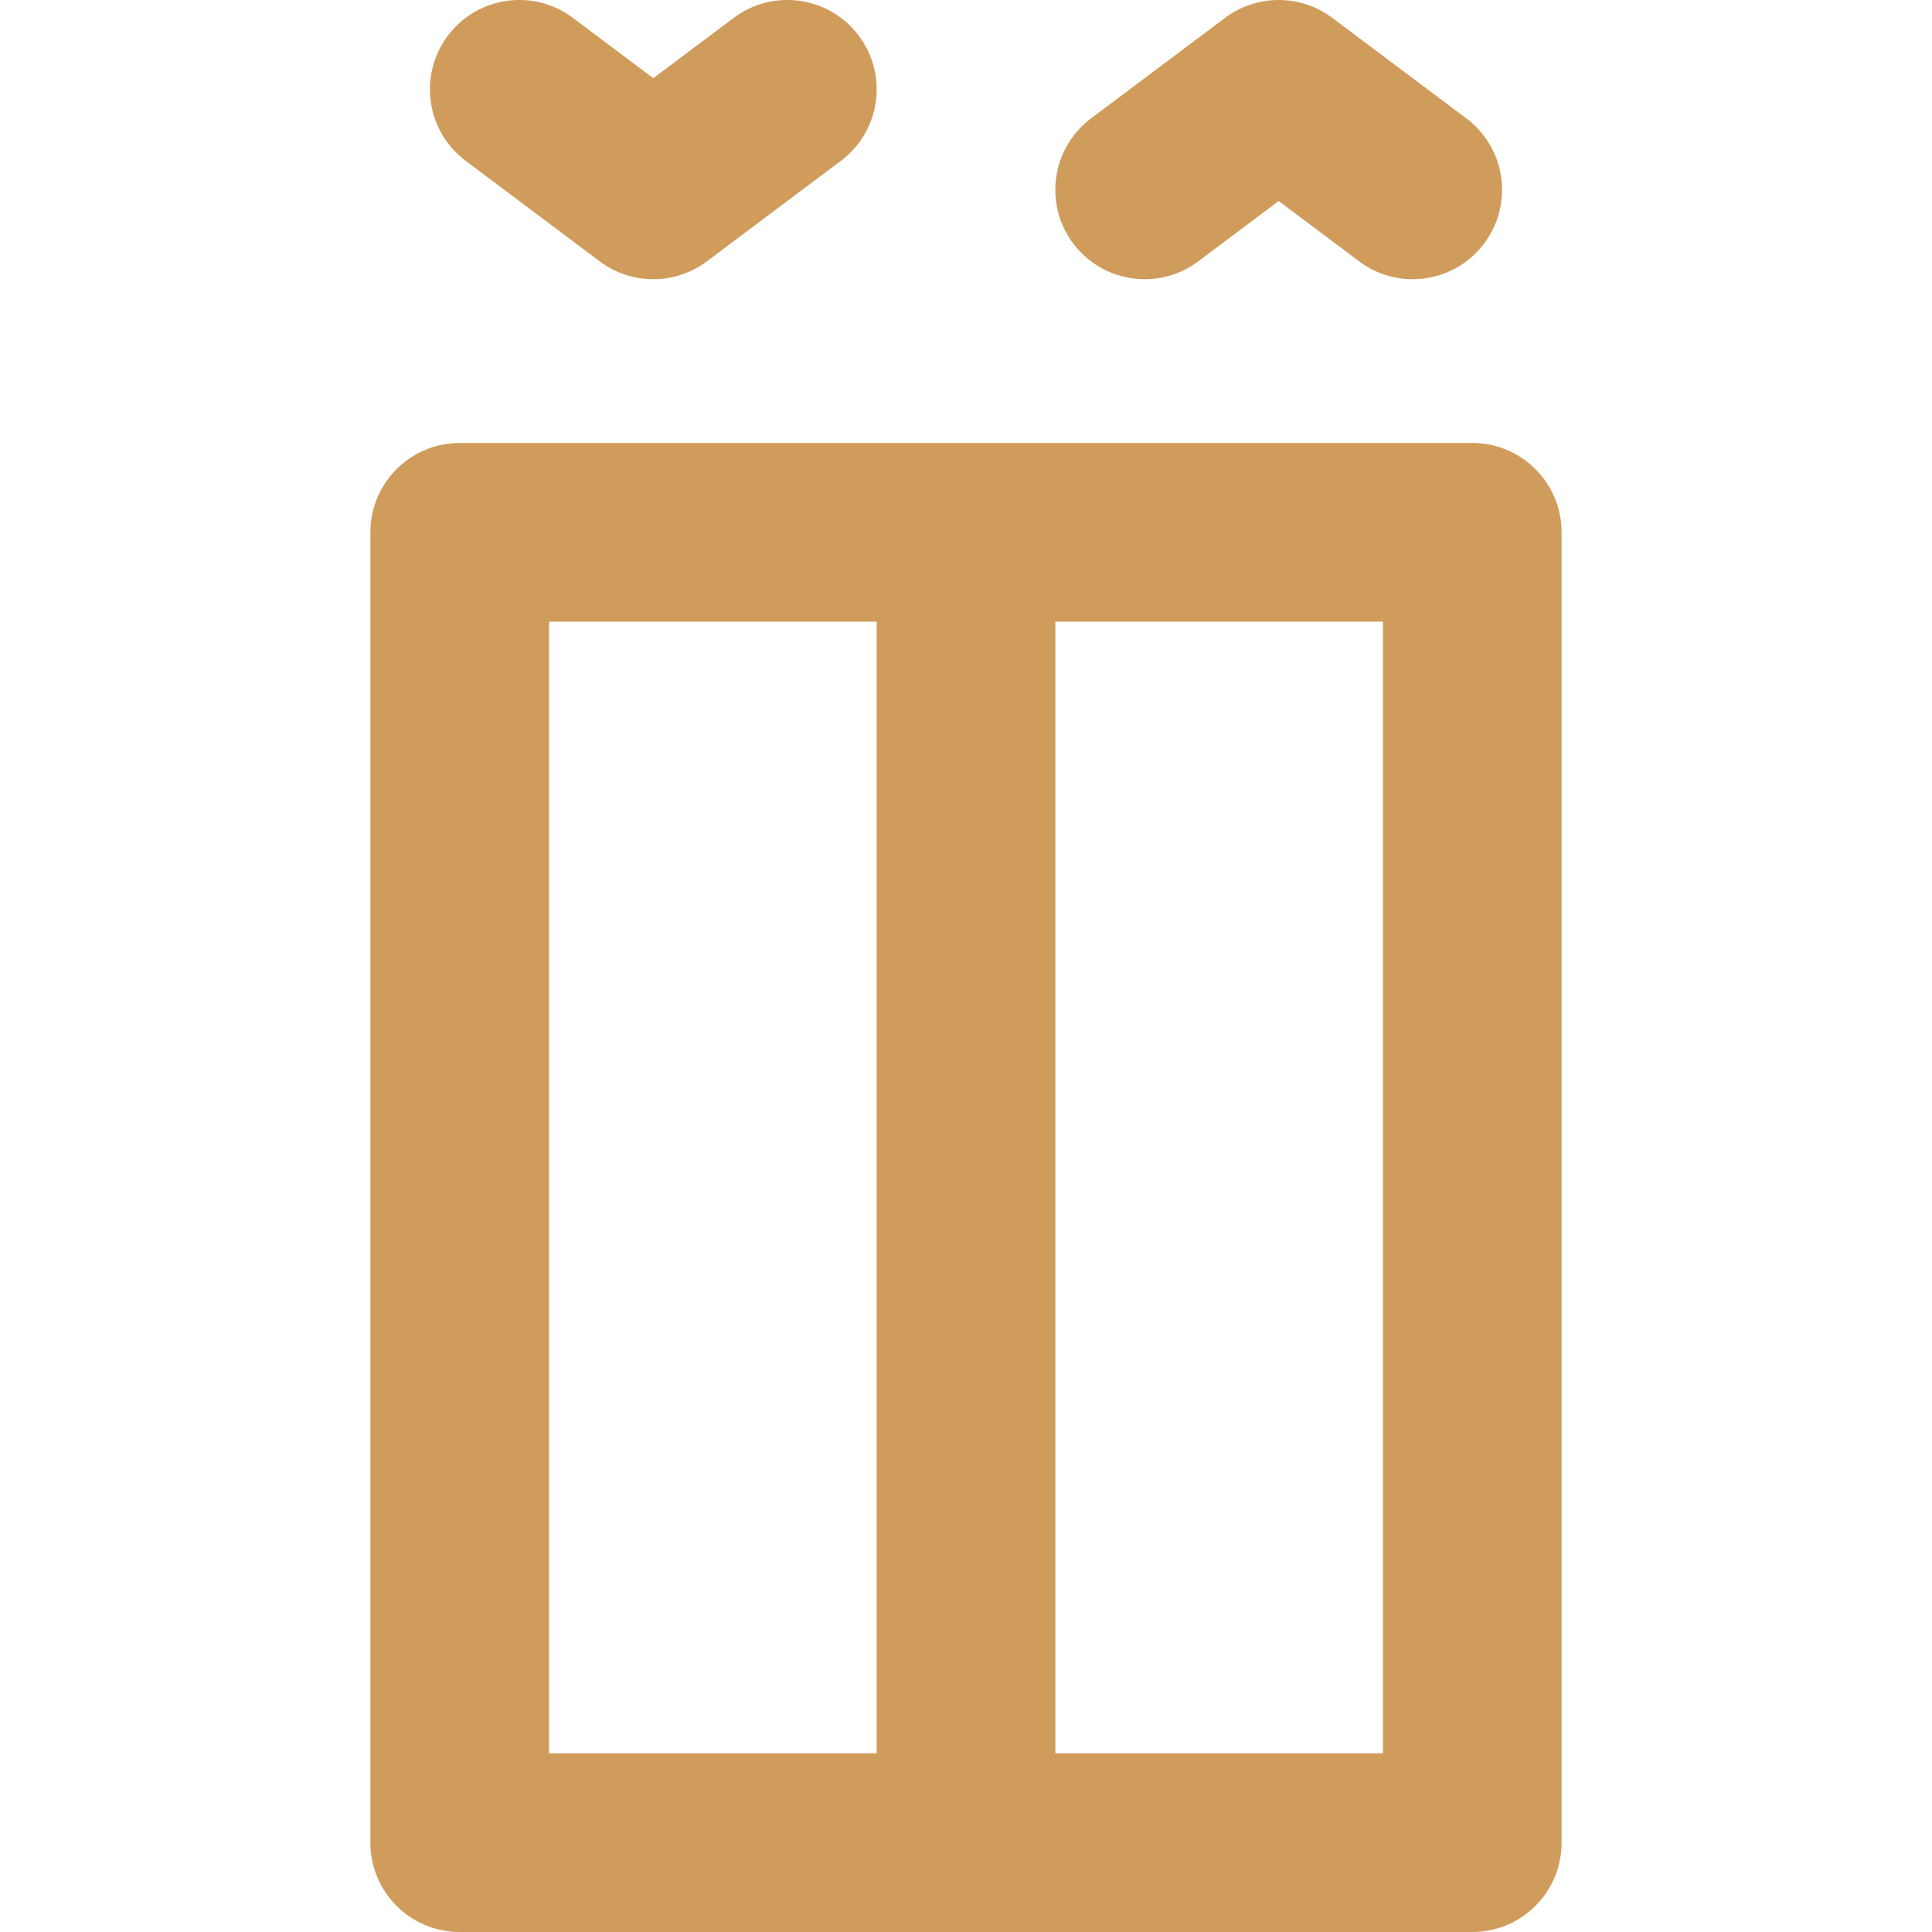 <svg xmlns="http://www.w3.org/2000/svg" xml:space="preserve" id="Capa_1" x="0" y="0" style="enable-background:new 0 0 324.376 324.376;fill:#d09c5b" version="1.1" viewBox="0 0 324.376 324.376"><g><path d="M247.188 74.376h-170c-8.284 0-15 6.716-15 15v220c0 8.284 6.716 15 15 15h170c8.284 0 15-6.716 15-15v-220c0-8.284-6.716-15-15-15zm-155 30h55v190h-55v-190zm140 190h-55v-190h55v190zM78.188 27.001l22.5 16.875c2.666 2 5.833 3 9 3 3.166 0 6.333-1 9-3l22.5-16.875c6.627-4.971 7.971-14.373 3-21-4.971-6.627-14.371-7.971-21-3l-13.5 10.125-13.5-10.125c-6.627-4.971-16.029-3.627-21 3s-3.627 16.029 3 21zM201.188 43.876l13.5-10.125 13.5 10.125a14.93 14.93 0 0 0 8.988 3.001c4.561 0 9.065-2.072 12.012-6.001 4.971-6.627 3.627-16.029-3-21l-22.5-16.875a15 15 0 0 0-18 0l-22.5 16.875c-6.627 4.971-7.971 14.373-3 21s14.373 7.97 21 3z"/></g></svg>
